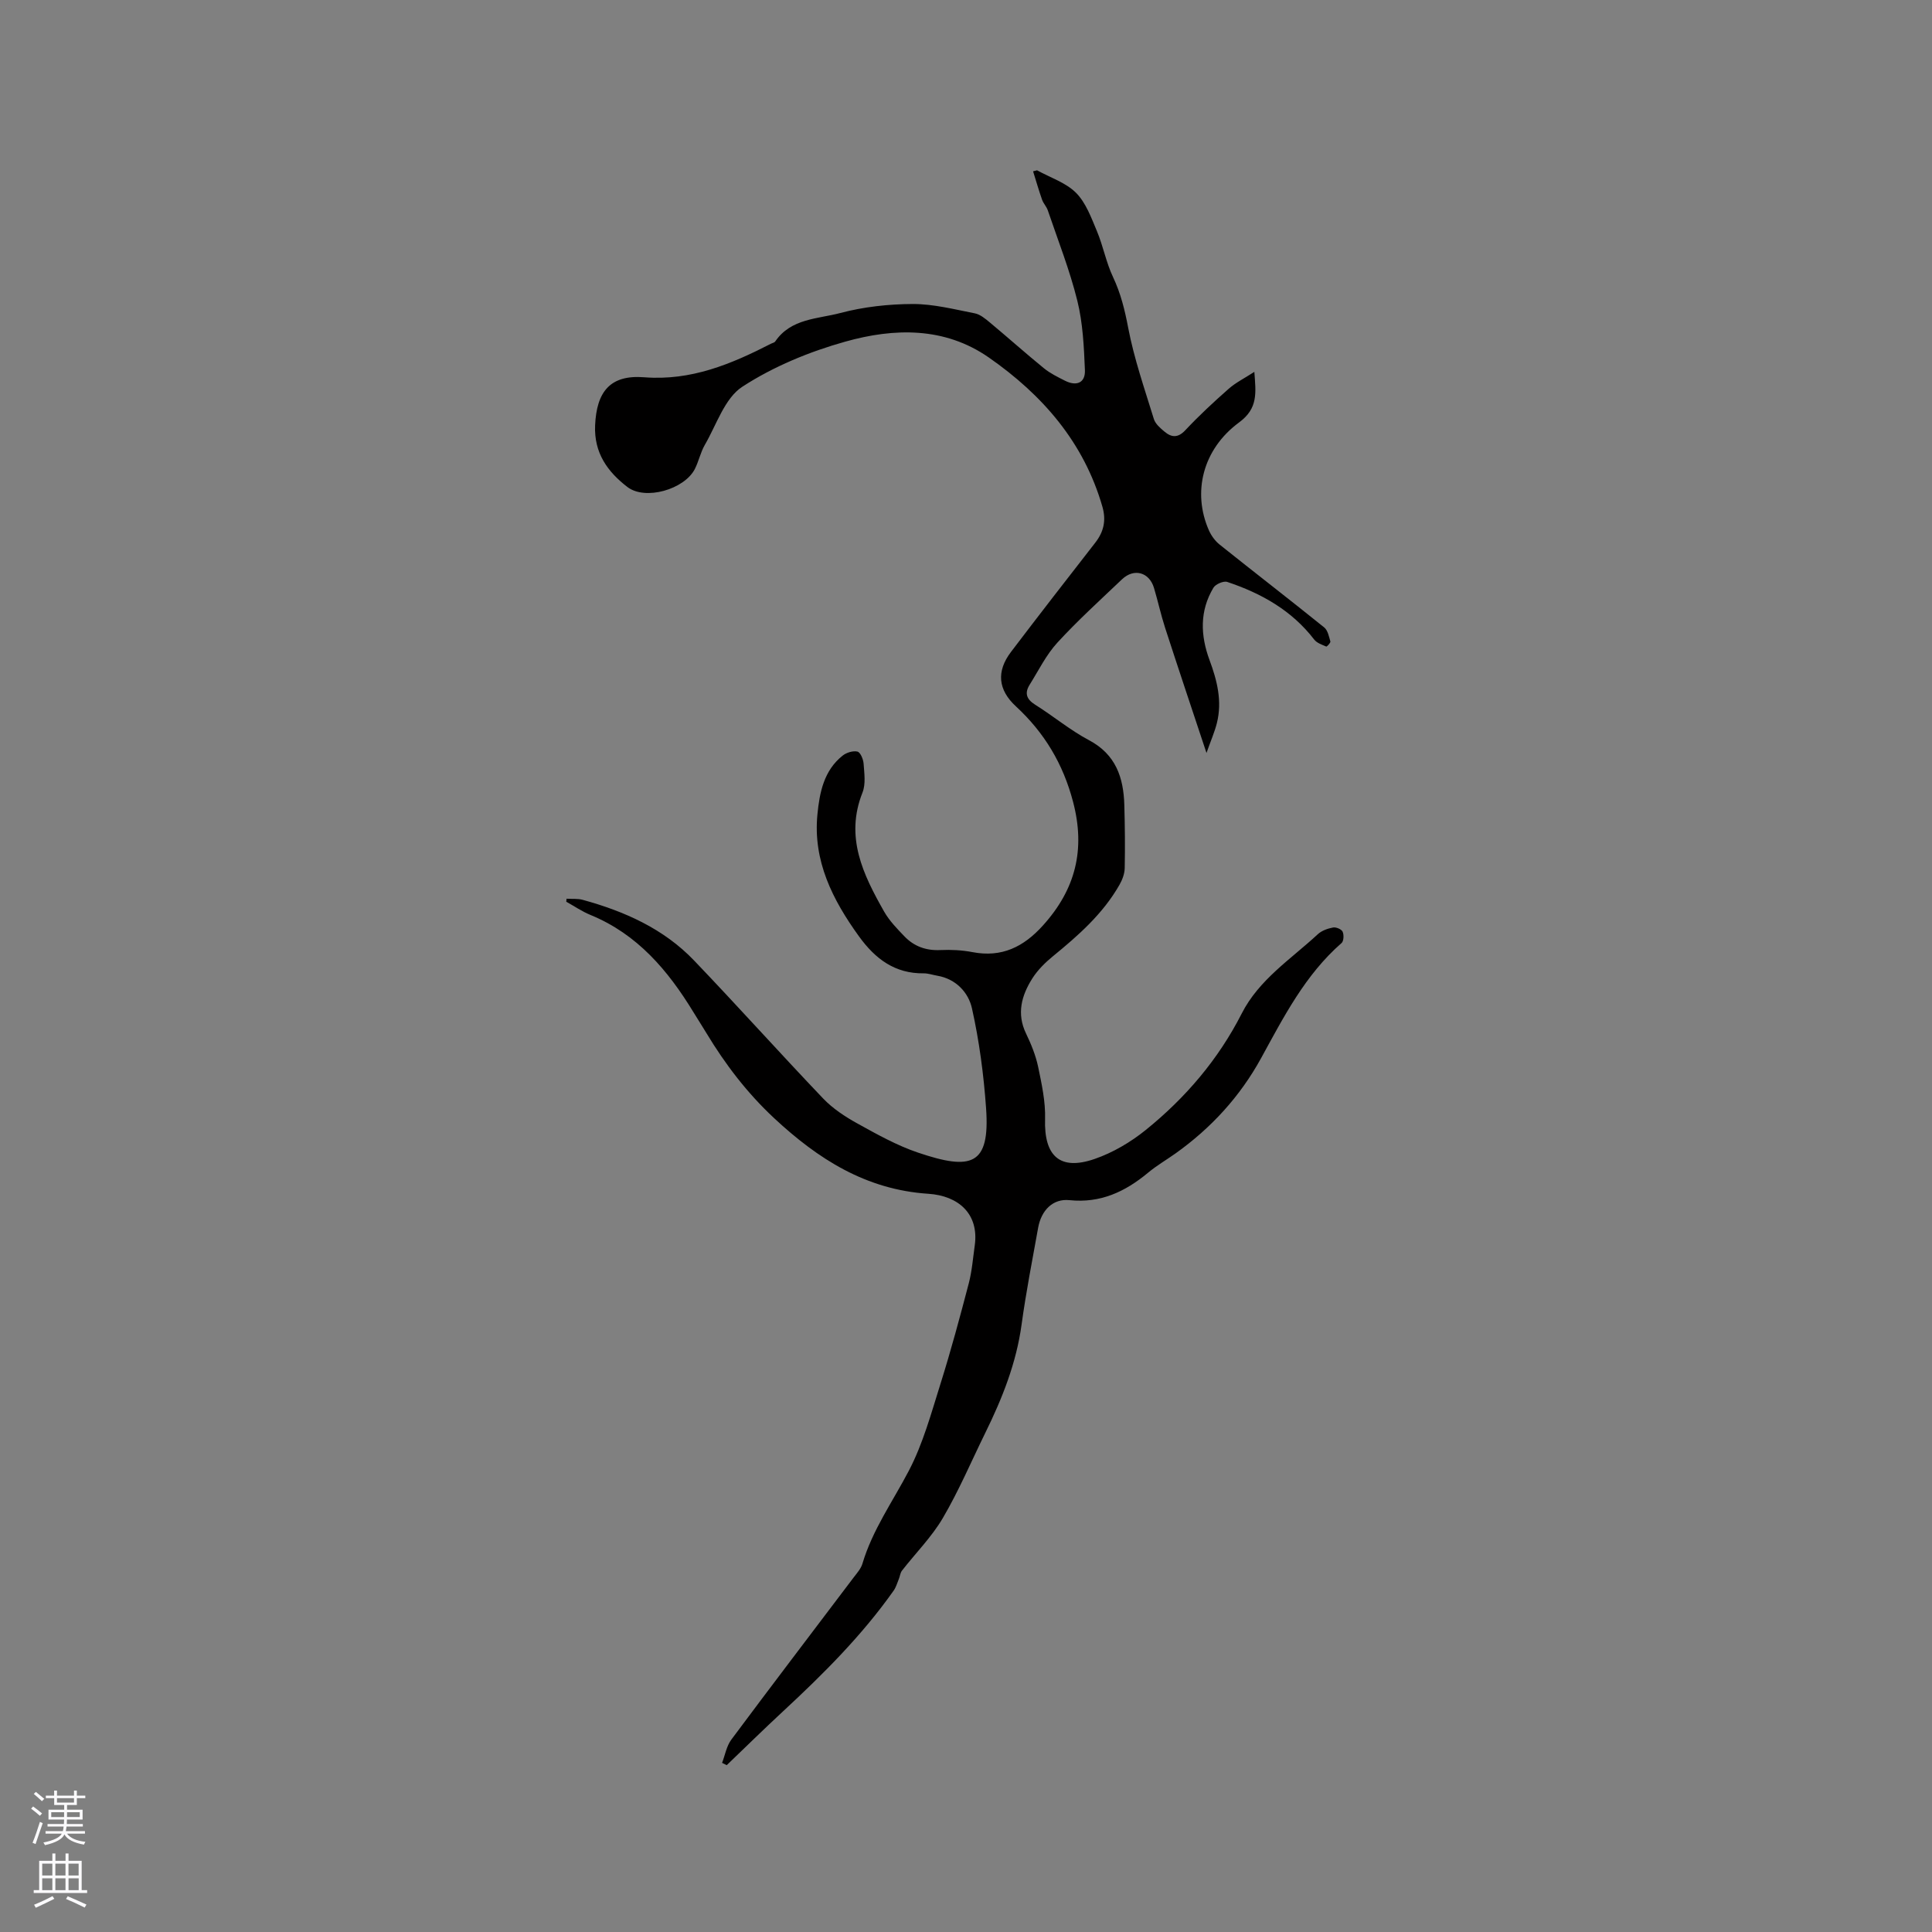 <svg enable-background="new 0 0 400 400" viewBox="0 0 400 400" xmlns="http://www.w3.org/2000/svg"><rect x="0" y="0" width="400" height="400" fill="#808080" stroke="none"/><path d="m117.3 186.07c1.12.07 2.28-.06 3.34.23 8.67 2.38 16.77 5.98 23.07 12.57 9.02 9.42 17.72 19.14 26.72 28.57 1.98 2.07 4.51 3.74 7.04 5.14 4.07 2.25 8.2 4.57 12.58 6.05 11.07 3.75 14.94 2.66 14.11-9.14-.49-6.96-1.41-13.94-2.93-20.74-.73-3.25-3.29-6.08-7.18-6.74-.94-.16-1.88-.5-2.81-.49-5.99.07-10.05-3.02-13.4-7.66-5.47-7.57-9.55-15.62-8.6-25.26.44-4.5 1.33-9.08 5.22-12.16.79-.63 2.15-1.05 3.07-.83.61.15 1.21 1.6 1.27 2.5.14 1.99.47 4.22-.23 5.98-3.67 9.22.13 16.98 4.47 24.63 1.08 1.9 2.67 3.54 4.2 5.13 2 2.09 4.48 2.99 7.46 2.85 2.21-.1 4.48.01 6.65.43 6.05 1.16 10.58-1.08 14.58-5.52 6.74-7.46 8.83-15.69 6.25-25.55-2.06-7.89-5.94-14.36-11.84-19.81-3.71-3.42-4.09-7.24-1.03-11.27 5.76-7.59 11.6-15.11 17.45-22.62 1.76-2.26 2.29-4.61 1.49-7.42-3.84-13.37-12.41-23.18-23.52-30.92-9.18-6.39-19.61-6.12-29.68-3.3-7.45 2.08-14.92 5.16-21.36 9.35-3.66 2.38-5.34 7.87-7.77 12.05-.89 1.54-1.25 3.38-2.06 4.98-2.17 4.24-10.27 6.56-13.96 3.73-4.09-3.14-6.93-7.04-6.69-12.74.3-6.97 3.09-10.54 10.17-9.98 9.74.76 18.04-2.74 26.29-6.97.28-.14.68-.21.83-.44 3.25-4.79 8.8-4.65 13.5-5.9 4.83-1.28 9.96-1.84 14.96-1.86 4.29-.01 8.6 1.1 12.85 1.93 1.14.22 2.22 1.14 3.17 1.93 3.75 3.12 7.38 6.37 11.16 9.45 1.29 1.05 2.85 1.81 4.35 2.57 2.36 1.2 4.24.48 4.13-2.19-.2-4.81-.42-9.72-1.57-14.36-1.57-6.35-4-12.49-6.11-18.71-.26-.78-.91-1.43-1.19-2.21-.68-1.94-1.25-3.92-1.86-5.88.27-.07.54-.14.82-.21 2.73 1.51 5.95 2.54 8.07 4.66 2.04 2.05 3.15 5.14 4.32 7.92 1.3 3.1 1.91 6.5 3.34 9.52 1.6 3.39 2.44 6.82 3.14 10.51 1.22 6.4 3.39 12.62 5.31 18.87.31 1.01 1.33 1.9 2.2 2.62 1.46 1.22 2.78 1.36 4.33-.3 2.82-3.01 5.86-5.83 8.96-8.56 1.46-1.29 3.27-2.18 5.32-3.51.31 4.31.83 7.53-3.15 10.46-7.58 5.58-9.71 14.5-6.27 22.33.49 1.11 1.29 2.22 2.23 2.97 7.19 5.75 14.48 11.37 21.65 17.15.74.6.99 1.89 1.28 2.91.07.27-.73 1.11-.86 1.05-.89-.38-1.95-.74-2.5-1.46-4.65-6.04-10.96-9.57-18-11.92-.76-.25-2.41.46-2.85 1.2-2.88 4.8-2.7 9.87-.81 14.98 1.57 4.23 2.66 8.53 1.52 13.05-.45 1.8-1.21 3.52-2.15 6.18-3.08-9.28-5.87-17.59-8.57-25.92-.88-2.71-1.48-5.52-2.3-8.25-.98-3.26-4.14-4.14-6.62-1.78-4.53 4.31-9.18 8.53-13.4 13.13-2.31 2.53-3.88 5.75-5.72 8.69-1.09 1.74-.67 3.01 1.15 4.15 3.77 2.36 7.23 5.27 11.14 7.34 5.56 2.95 7.15 7.75 7.31 13.43.12 4.34.17 8.69.08 13.04-.02 1.17-.49 2.43-1.08 3.46-3.42 6.01-8.5 10.48-13.77 14.79-1.62 1.32-3.18 2.87-4.29 4.62-2.22 3.52-3.28 7.28-1.28 11.41 1.05 2.18 1.99 4.5 2.49 6.85.74 3.57 1.55 7.24 1.44 10.84-.23 7.65 3.05 10.75 10.26 8.26 3.79-1.31 7.48-3.49 10.61-6.02 8.22-6.65 15-14.58 19.85-24.1 3.57-7.02 10.18-11.25 15.75-16.41.81-.75 2.04-1.18 3.15-1.39.62-.12 1.74.35 1.98.86.3.64.24 1.97-.22 2.36-7.53 6.58-11.97 15.29-16.66 23.84-4.36 7.94-10.33 14.45-17.69 19.7-1.9 1.35-3.94 2.53-5.72 4.02-4.74 3.93-9.83 6.33-16.26 5.67-3.45-.36-5.83 2.12-6.48 5.69-1.2 6.67-2.51 13.33-3.43 20.05-1.09 8-4.01 15.32-7.53 22.47-2.89 5.89-5.47 11.97-8.78 17.61-2.31 3.93-5.64 7.26-8.46 10.89-.36.47-.41 1.17-.65 1.74-.33.81-.58 1.69-1.07 2.39-6.58 9.32-14.61 17.31-22.94 25.03-3.93 3.64-7.75 7.4-11.62 11.11-.32-.16-.64-.32-.96-.48.62-1.62.92-3.48 1.92-4.82 8.35-11.22 16.84-22.34 25.27-33.5.7-.93 1.56-1.86 1.87-2.93 2.08-6.99 6.28-12.87 9.6-19.22 2.95-5.63 4.65-11.96 6.58-18.08 2.15-6.85 4.02-13.8 5.84-20.75.66-2.54.86-5.2 1.23-7.81.92-6.54-3.36-10.3-9.6-10.71-12.94-.85-22.85-7.19-31.97-15.69-5.57-5.2-10.09-11.12-13.99-17.59-.87-1.45-1.8-2.87-2.68-4.32-5.27-8.65-11.61-16.15-21.32-20.13-1.75-.72-3.34-1.81-5.01-2.74.03-.16.05-.39.06-.62z" fill="#010000"/><g fill="#fbfafc"><path d="m6.44 374.46.42-.45c.65.47 1.27.95 1.85 1.44l-.45.49c-.65-.56-1.25-1.06-1.82-1.48m.93 7.33-.63-.26c.55-1.36 1.05-2.8 1.52-4.33.19.1.38.19.59.27-.46 1.29-.95 2.73-1.48 4.32m-.38-10.38.44-.42c.43.34 1.01.82 1.74 1.44l-.49.49c-.53-.51-1.09-1.01-1.69-1.51m2.5.35h1.72v-1.04h.59v1.04h3.52v-1.04h.59v1.04h1.75v.53h-1.75v1.42h-2.03v.97h3.22v2.03h-3.24c0 .35-.01.66-.03.93h3.32v.53h-3.37c-.03.27-.08.58-.15.94h3.96v.53h-3.71c.67.92 1.93 1.48 3.79 1.68-.13.24-.23.44-.29.59-2.13-.38-3.48-1.08-4.04-2.12-.43.97-1.77 1.72-4.03 2.23-.09-.19-.2-.37-.33-.55 2.1-.42 3.37-1.03 3.81-1.83h-3.36v-.53h3.58c.08-.29.13-.61.16-.94h-3.33v-.53h3.39c.02-.27.04-.58.04-.93h-3.23v-2.03h3.25v-.97h-2.07v-1.42h-1.73zm1.12 3.44v1h2.65c.01-.3.02-.44.01-.4v-.25-.35zm1.19-2h3.52v-.91h-3.52zm4.71 2h-2.63v.59c0 .15-.01.28-.01.4h2.64z"/><path d="m13.56 383.74h.63v1.52h2.72v6.07h1.13v.6h-11.06v-.6h1.13v-6.07h2.73v-1.52h.63v1.52h2.1v-1.52zm-2.69 8.83.38.56c-1.24.63-2.53 1.25-3.85 1.85-.1-.21-.21-.42-.34-.63 1.36-.55 2.63-1.15 3.81-1.78m-2.13-4.27h2.1v-2.45h-2.1zm0 3.04h2.1v-2.46h-2.1zm2.72-3.04h2.1v-2.45h-2.1zm0 3.04h2.1v-2.46h-2.1zm6.07 3.6c-1.41-.71-2.7-1.3-3.86-1.78l.35-.56c1.45.62 2.75 1.19 3.88 1.72zm-1.25-9.09h-2.1v2.45h2.1zm-2.09 5.49h2.1v-2.46h-2.1z"/></g></svg>